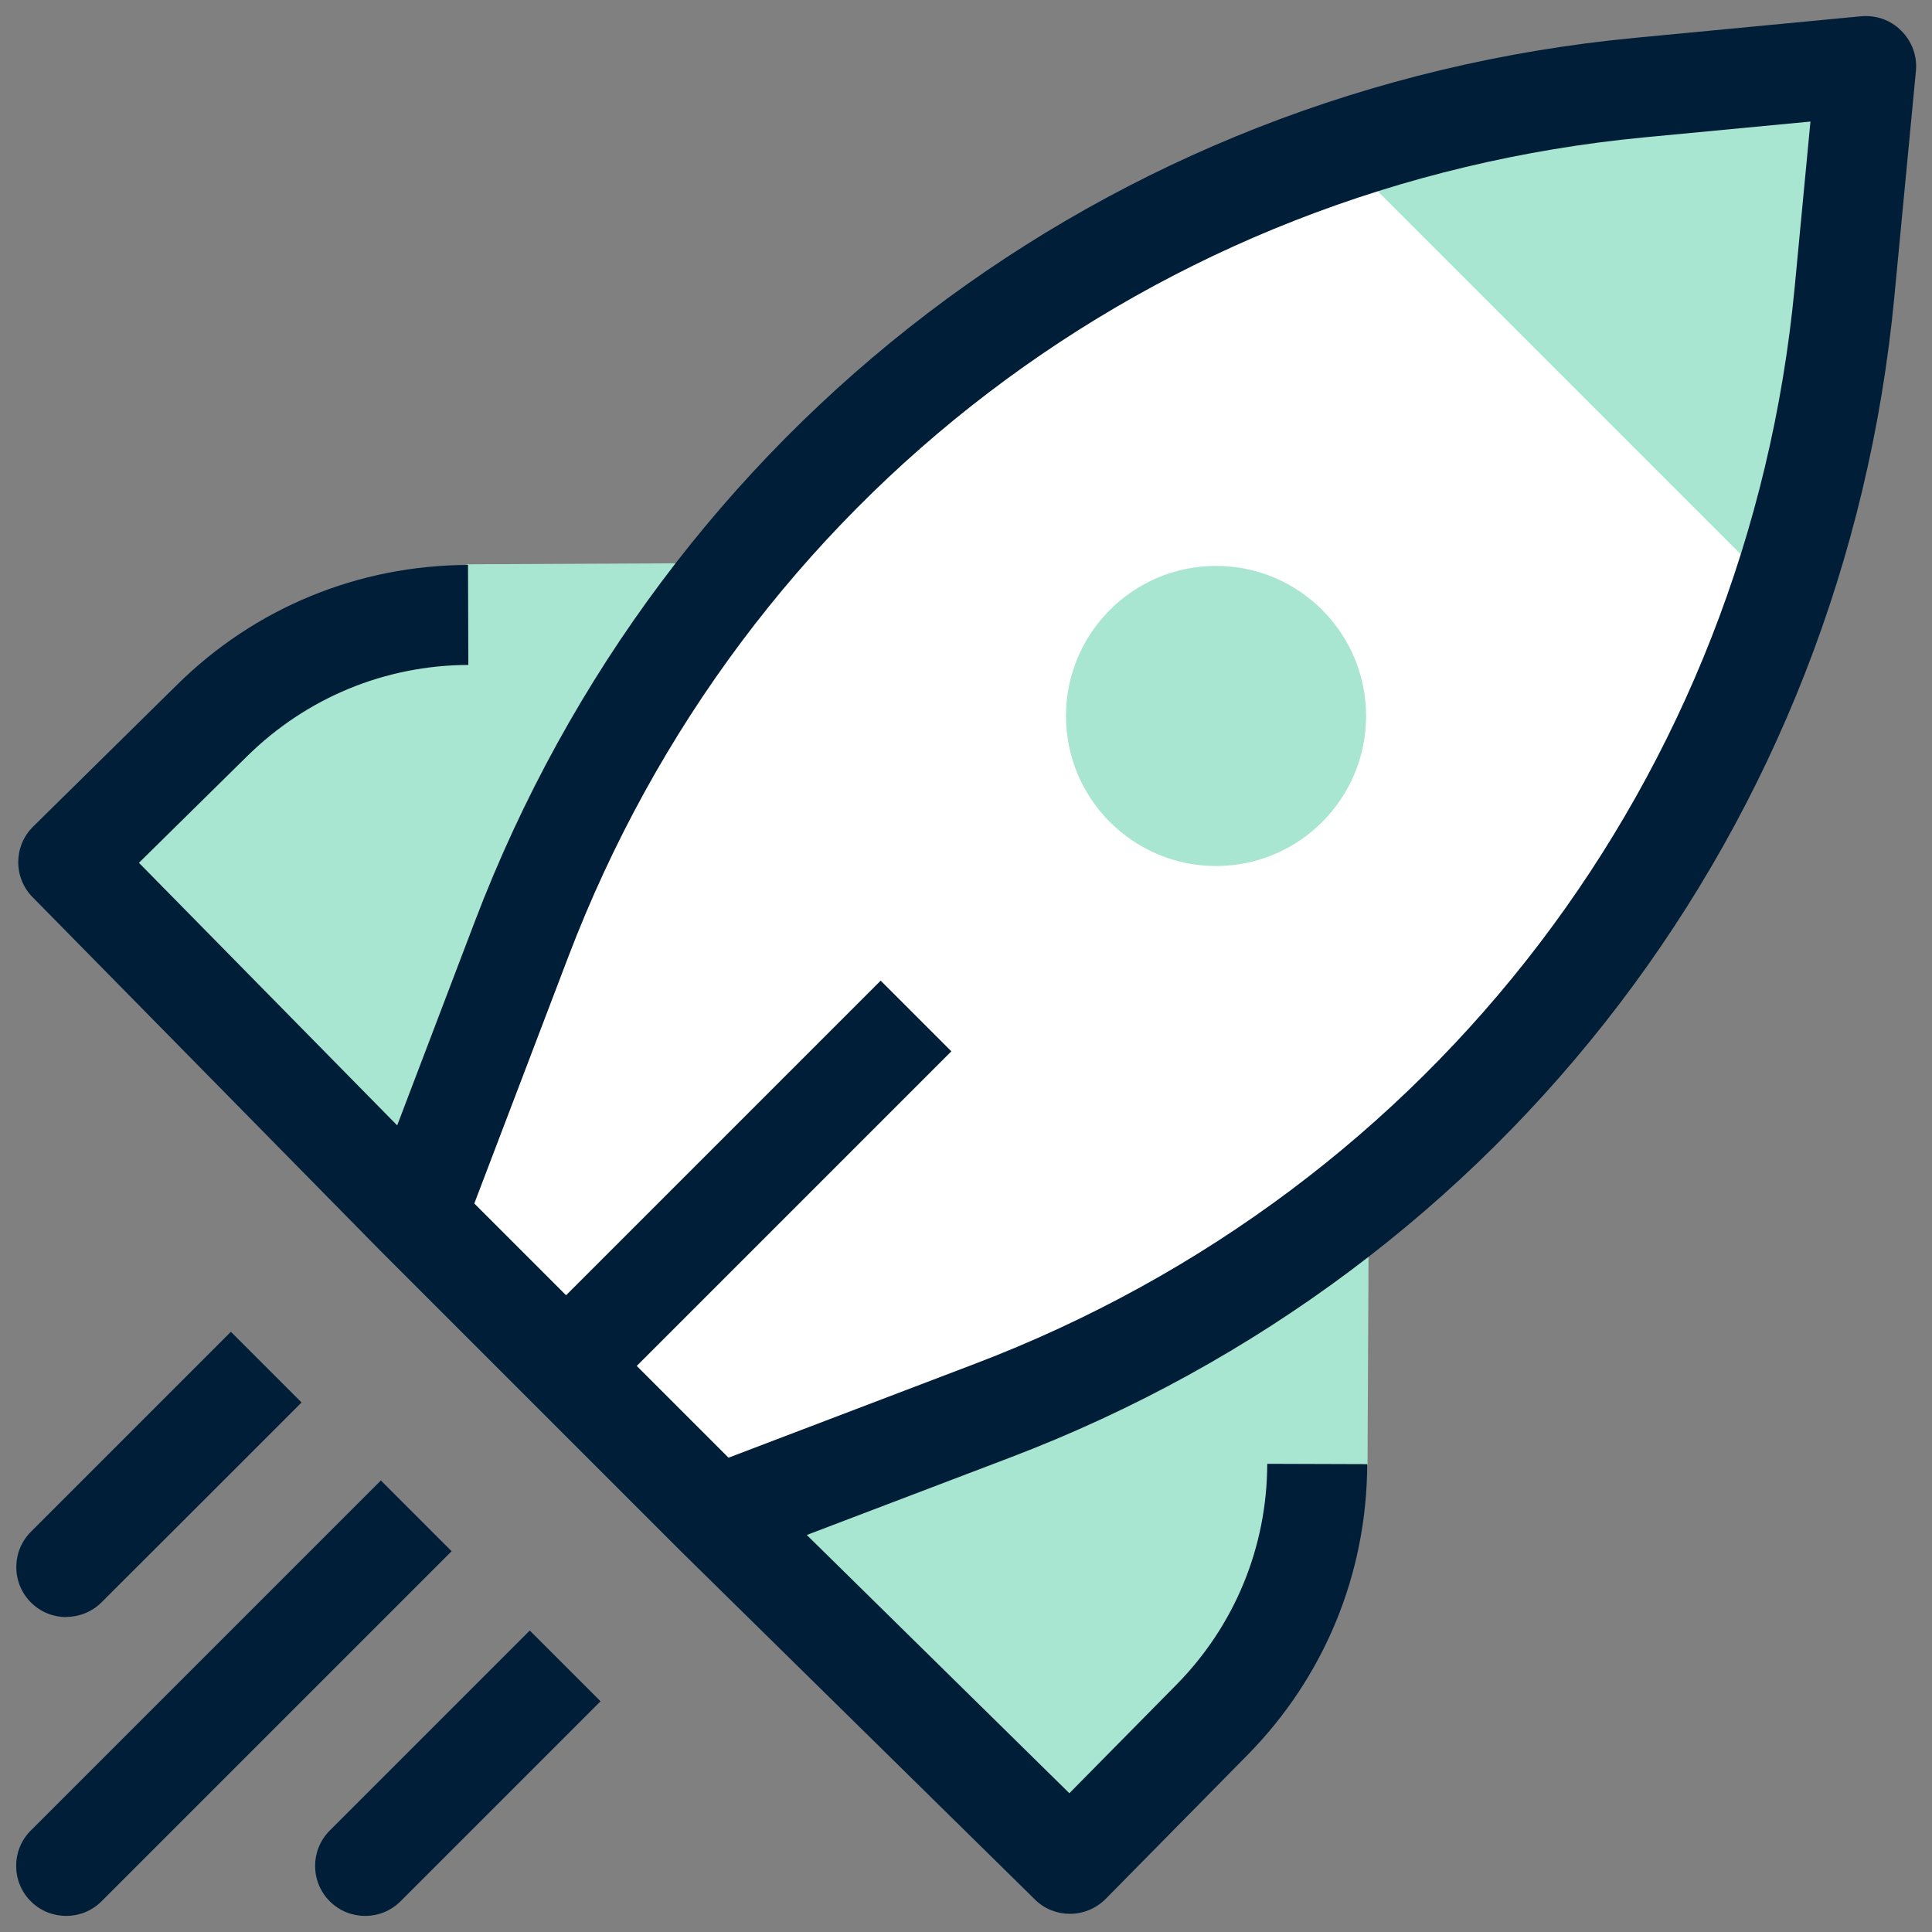 <?xml version="1.0" encoding="UTF-8"?>
<svg id="icon_1" data-name="icon 1" xmlns="http://www.w3.org/2000/svg" viewBox="0 0 120 120">
  <rect x="0" y="0" width="120" height="120" fill="#808080" stroke="none"/>
  <defs>
    <style>
      .cls-1 {
        fill: #001e37;
      }

      .cls-1, .cls-2, .cls-3 {
        stroke-width: 0px;
      }

      .cls-2 {
        fill: #a9e6d1;
      }

      .cls-3 {
        fill: #fff;
      }
    </style>
  </defs>
  <g>
    <path class="cls-3" d="m35.16,84.84l9.32,9.32,17.18-6.54c29.41-11.21,49.92-38.13,52.91-69.47l1.34-14.04h0s-14.04,1.34-14.04,1.34c-31.33,2.98-58.26,23.49-69.47,52.91l-6.54,17.18,9.32,9.32"/>
    <path class="cls-2" d="m115.89,4.11l-14.04,1.34c-6.45.61-12.69,2.01-18.67,4.04l27.33,27.33c2.03-5.97,3.43-12.22,4.04-18.67l1.34-14.04h0Z"/>
    <g>
      <path class="cls-2" d="m85.01,76.45l-6.21-.03v2.19c-5.29,3.6-11.01,6.66-17.15,9l-17.15,6.53,21.94,21.62,8.84-8.96c4.16-4.22,6.51-9.9,6.55-15.83l3.11.02.07-14.53Z"/>
      <path class="cls-2" d="m43.56,38.09s0,0,0,0h0v-3.11s-14.54.07-14.54.07v3.11c-5.92.04-11.6,2.39-15.82,6.55l-8.96,8.84,21.62,21.94,6.53-17.15c2.34-6.14,5.39-11.86,9-17.14h2.19s-.01-3.12-.01-3.12Z"/>
    </g>
    <circle class="cls-2" cx="75.53" cy="44.47" r="9.32"/>
  </g>
  <g>
    <path class="cls-1" d="m118.09,1.91c-.65-.66-1.55-.98-2.49-.9l-14.04,1.34c-32.74,3.12-60.36,24.15-72.07,54.89l-4.82,12.66-16.04-16.31,6.73-6.63c3.69-3.63,8.56-5.64,13.73-5.66l-.02-6.21c-6.81.02-13.23,2.66-18.07,7.44l-8.94,8.81c-1.22,1.2-1.24,3.17-.03,4.39l21.61,21.97h0s0,.01.02.02l18.63,18.63s.01.01.02.02h0s21.97,21.61,21.97,21.61c.6.6,1.39.89,2.18.89s1.6-.31,2.21-.92l8.81-8.94c4.78-4.85,7.42-11.27,7.44-18.07l-6.21-.02c-.01,5.17-2.02,10.05-5.65,13.73l-6.64,6.73-16.31-16.04,12.66-4.82c30.74-11.71,51.77-39.33,54.89-72.07l1.34-14.04c.09-.92-.24-1.83-.9-2.49Zm-6.62,15.94c-2.89,30.38-22.4,56-50.92,66.86l-15.3,5.83-5.7-5.7,19.54-19.54-4.39-4.39-19.54,19.54-5.7-5.7,5.83-15.3C46.15,30.94,71.77,11.43,102.15,8.53l10.3-.98-.98,10.3Z"/>
    <path class="cls-1" d="m23.65,91.96l-10.87,10.87-10.87,10.87c-1.21,1.21-1.21,3.18,0,4.39.61.61,1.4.91,2.2.91s1.59-.3,2.2-.91l10.87-10.87,10.87-10.87-4.39-4.39Z"/>
    <path class="cls-1" d="m32.9,101.28l-12.42,12.42c-1.21,1.21-1.21,3.18,0,4.39.61.61,1.4.91,2.2.91s1.59-.3,2.2-.91l6.4-6.4s0,0,0,0l6.02-6.02-4.39-4.39Z"/>
    <path class="cls-1" d="m4.11,100.43c.79,0,1.59-.3,2.2-.91l6.28-6.27s0,0,0,0l6.14-6.14-4.39-4.39-12.42,12.42c-1.21,1.21-1.21,3.18,0,4.39.61.61,1.4.91,2.2.91Z"/>
  </g>
</svg>